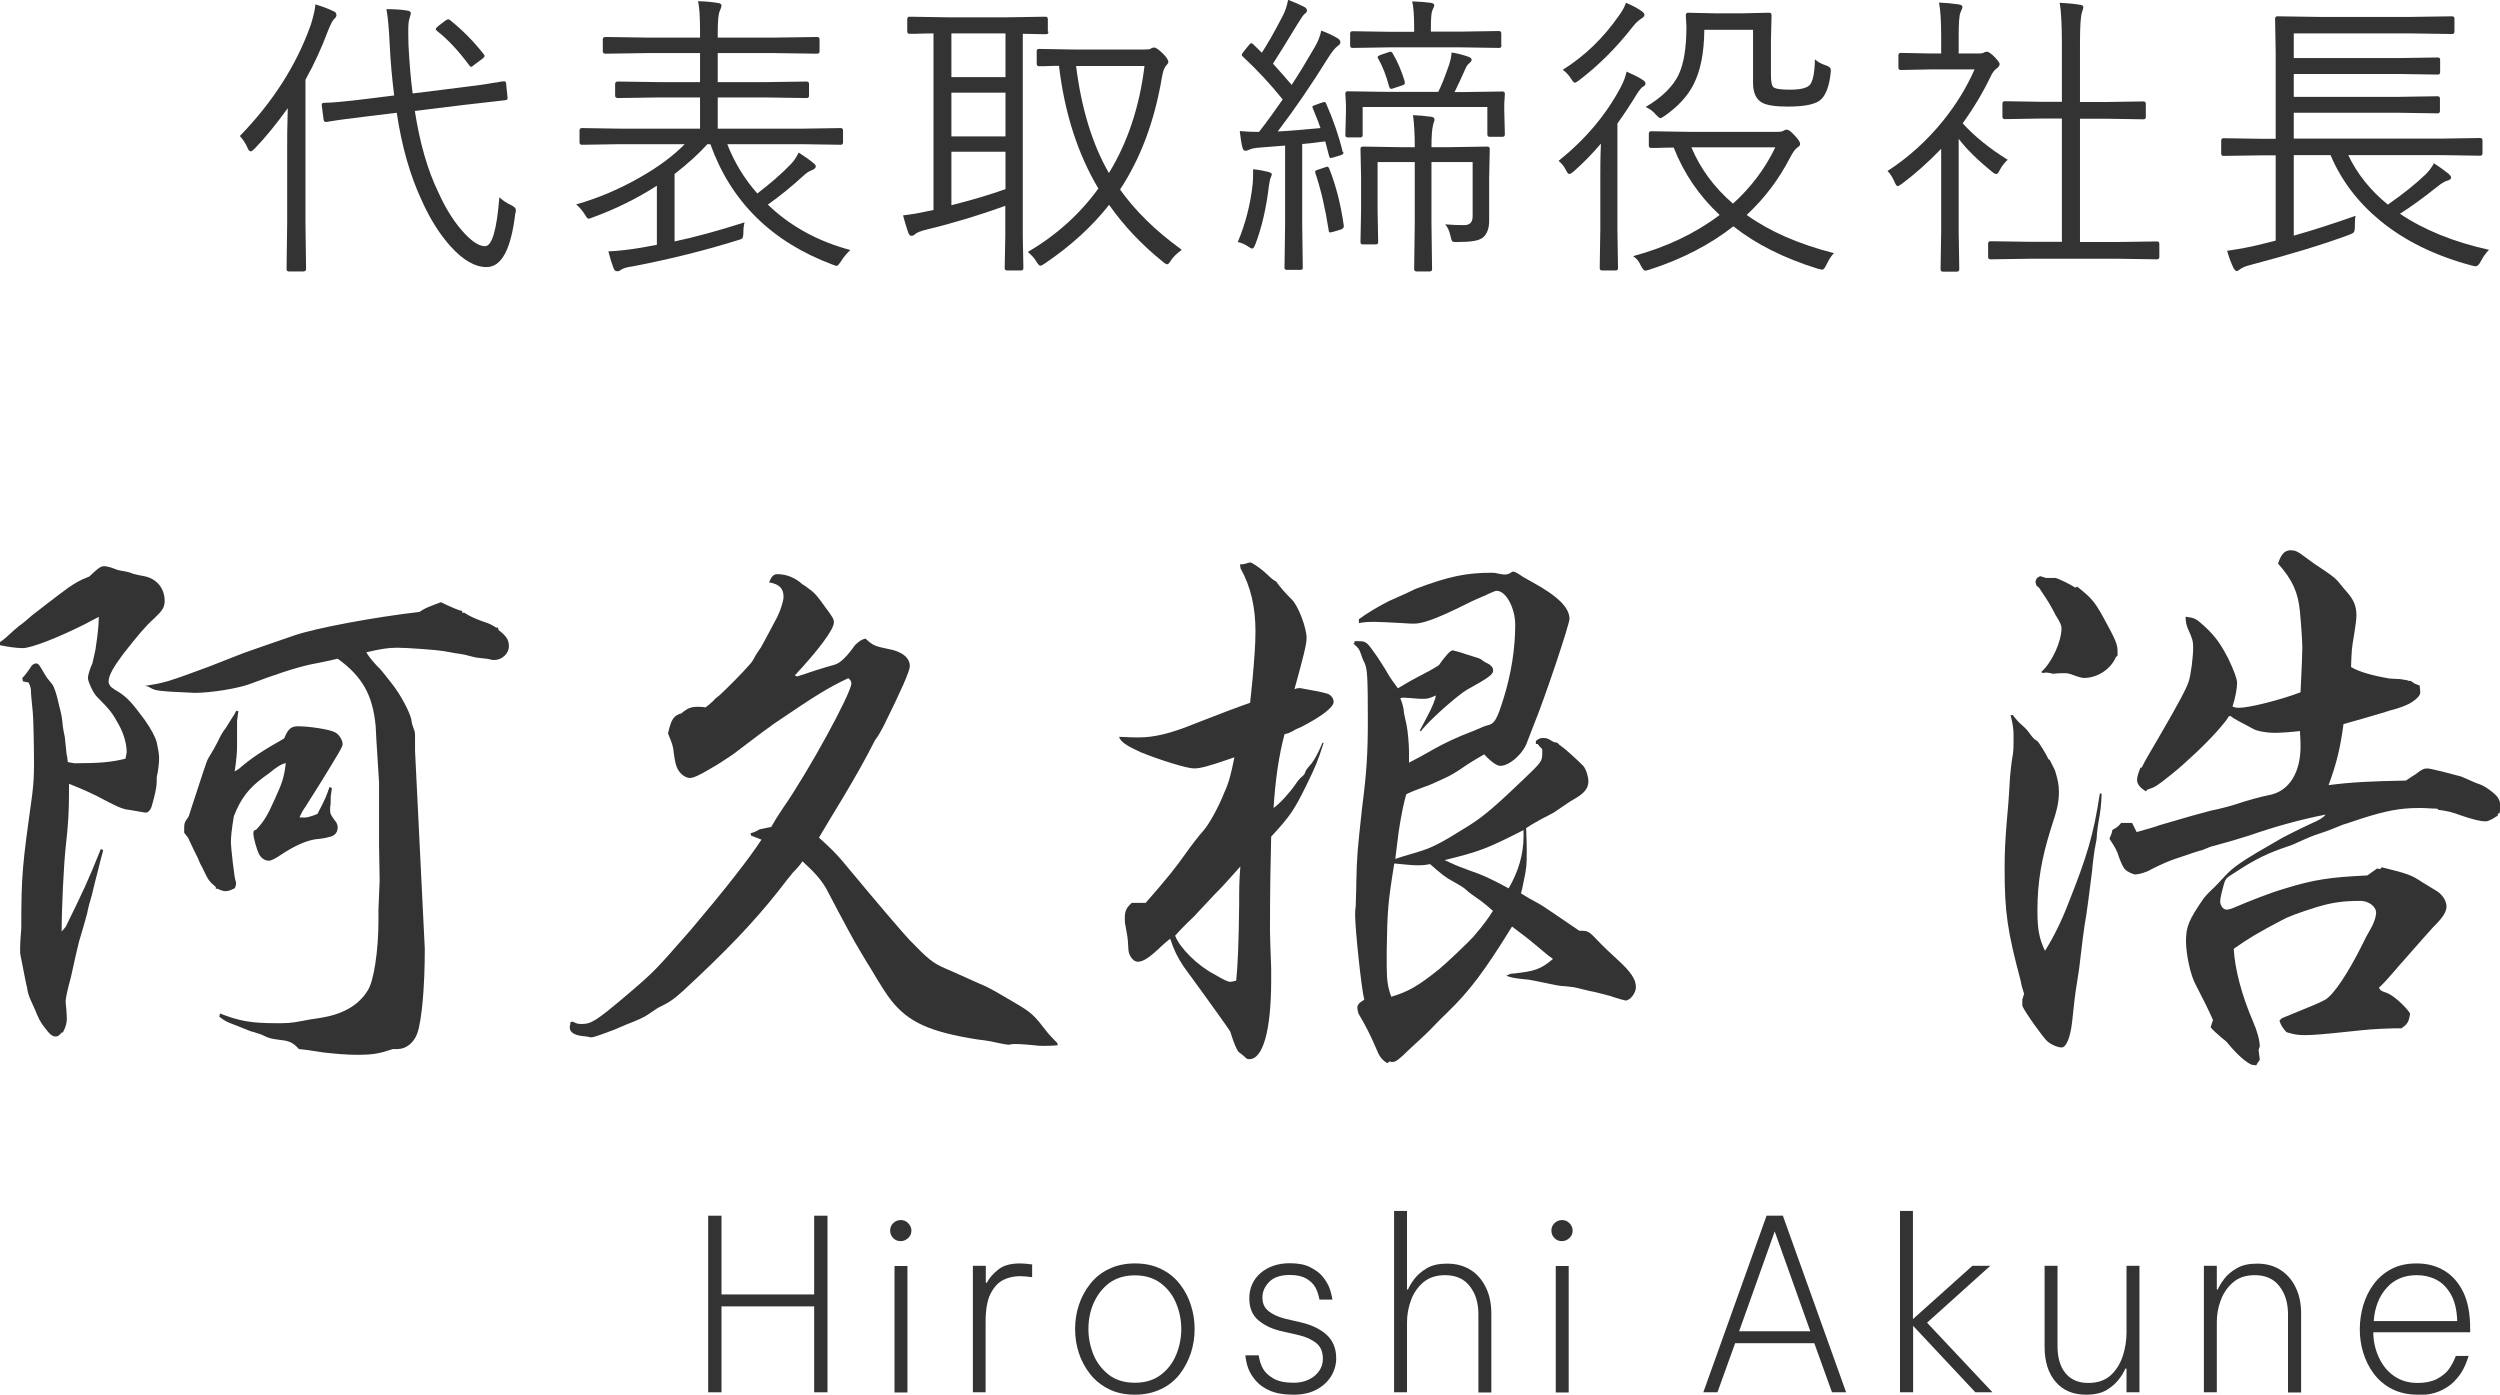<?xml version="1.0" encoding="UTF-8"?><svg id="b" xmlns="http://www.w3.org/2000/svg" viewBox="0 0 125.71 70.13"><defs><style>.d{fill:#333;}</style></defs><g id="c"><path class="d" d="m16.92.75c0,.07-.04.14-.12.21-.07.06-.17.25-.3.57-.32.86-.7,1.69-1.14,2.48v7.2l.03,2.32c0,.08-.05.12-.14.12h-.72c-.08,0-.12-.04-.12-.12l.03-2.32v-3.74c0-.43,0-1.11.03-2.03-.57.79-1.12,1.47-1.67,2.04-.09.09-.15.13-.19.13-.06,0-.11-.05-.15-.15-.11-.25-.25-.46-.4-.62,1.67-1.72,2.86-3.59,3.57-5.6.13-.42.21-.76.23-1.02.33.1.63.21.9.34.1.04.15.09.15.16Zm8.99,9.98c-.21,1.8-.69,2.7-1.44,2.7-.59,0-1.19-.35-1.82-1.05-.53-.59-1.01-1.34-1.43-2.27-.6-1.28-1.02-2.76-1.27-4.44l-1.47.18c-.84.1-1.53.19-2.05.28-.02,0-.04,0-.06,0-.05,0-.09-.04-.1-.12l-.09-.7v-.06c0-.05.04-.08.12-.08.33,0,1.02-.06,2.08-.19l1.44-.18c-.1-.81-.18-1.64-.22-2.49-.04-.89-.1-1.5-.17-1.85.4,0,.74.02,1.03.07.13.01.2.06.2.15,0,0-.03.1-.08.29-.03.09-.05.26-.05.51,0,.17,0,.43.01.79.05.95.12,1.76.21,2.43l2.48-.31c.64-.08,1.18-.15,1.62-.23.12-.01.23-.03.35-.06.07,0,.11-.01.12-.01.02,0,.04,0,.06,0,.04,0,.06.04.07.11l.07.7s0,.04,0,.06c0,.04-.04.07-.12.08l-2.11.24-2.43.3c.25,1.61.64,2.98,1.19,4.11.4.88.85,1.57,1.34,2.08.39.41.72.61,1,.61.35,0,.59-.82.72-2.46.16.15.36.29.6.4.16.08.23.16.23.23,0,.03,0,.1-.02.18Zm-1.59-8.01s.05.07.05.09c0,.03-.04.09-.12.15l-.38.28c-.09.08-.15.12-.18.12s-.06-.02-.09-.07c-.55-.74-1.09-1.32-1.62-1.73-.04-.04-.07-.07-.07-.1,0-.03.05-.08.14-.16l.34-.26c.07-.05.12-.07.15-.07.02,0,.05.01.09.04.62.5,1.18,1.06,1.68,1.7Z"/><path class="d" d="m42.78,12.55c-.21.2-.38.4-.49.59-.1.15-.17.23-.21.23-.03,0-.11-.02-.23-.07-3.04-1.14-5.09-3.15-6.13-6.05h-.15c-.42.47-.97.97-1.65,1.5v3.39c1.04-.22,2.21-.54,3.52-.96-.04.15-.06.32-.06.52,0,.16-.03.25-.06.29-.03.03-.11.06-.26.1-1.57.49-3.31.93-5.22,1.3-.31.04-.51.1-.62.18-.06.05-.12.07-.18.07-.08,0-.14-.04-.18-.13-.1-.26-.19-.55-.27-.87.52-.02,1.08-.09,1.68-.19l.76-.14v-2.97c-1,.64-2.07,1.17-3.22,1.59-.11.04-.18.07-.21.07-.05,0-.12-.08-.21-.24-.13-.2-.27-.36-.42-.48,1.09-.31,2.16-.76,3.19-1.35.94-.53,1.69-1.09,2.27-1.68h-3.22l-1.95.03c-.08,0-.12-.04-.12-.12v-.6c0-.08.04-.12.12-.12l1.95.03h3.99v-1.57h-2.04l-2.09.03c-.09,0-.14-.04-.14-.12v-.59c0-.08.05-.12.14-.12l2.09.03h2.04v-1.46h-2.67l-2.08.03c-.09,0-.14-.04-.14-.12v-.6c0-.08.05-.12.14-.12l2.08.03h2.67v-.3c0-.73-.03-1.24-.1-1.53.38.01.71.04,1,.09.12.01.18.06.18.14,0,.04-.03.13-.09.27-.06.12-.1.46-.1,1.03v.3h2.88l2.12-.03c.08,0,.12.04.12.12v.6c0,.08-.04.12-.12.12l-2.12-.03h-2.88v1.46h2.36l2.11-.03c.08,0,.12.04.12.12v.59c0,.08-.04.12-.12.12l-2.11-.03h-2.36v1.57h4.23l1.95-.03c.08,0,.12.04.12.12v.6c0,.08-.04.12-.12.12l-1.95-.03h-3.75c.35.9.85,1.73,1.51,2.48.64-.49,1.21-.98,1.68-1.47.15-.15.28-.34.4-.59.34.22.59.4.74.53.08.06.12.11.12.17,0,.07-.06.13-.18.18-.15.05-.31.16-.49.33-.5.46-1.08.94-1.74,1.41,1.12,1.08,2.5,1.84,4.14,2.28Z"/><path class="d" d="m52.72,1.6c0,.08-.04.12-.12.12-.01,0-.07,0-.15,0-.31,0-.65-.02-1.02-.02v10.18l.03,1.6c0,.08-.04.12-.12.12h-.7c-.08,0-.12-.04-.12-.12l.03-1.6v-1.53c-1.27.46-2.58.86-3.94,1.19-.33.08-.52.16-.59.23-.06.06-.12.09-.2.09-.05,0-.1-.05-.15-.16-.1-.28-.18-.57-.26-.87.43-.05.84-.12,1.23-.21l.3-.06V1.68c-.35,0-.65.01-.92.02-.18,0-.27,0-.28,0-.08,0-.12-.04-.12-.12v-.61c0-.09.04-.13.12-.13l1.9.03h3.02l1.91-.03c.08,0,.12.04.12.13v.61Zm-2.16,2.29V1.68h-2.72v2.2h2.72Zm0,2.97v-2.2h-2.72v2.2h2.72Zm0,2.65v-1.88h-2.72v2.69c1.03-.26,1.93-.53,2.72-.81Zm8.84,3.07c-.24.18-.42.35-.53.53-.07.12-.13.18-.18.18-.04,0-.12-.04-.22-.13-1.08-.87-1.98-1.83-2.7-2.86-.84,1.07-1.92,2.06-3.22,2.94-.11.08-.19.12-.24.12s-.11-.07-.2-.21c-.1-.17-.24-.33-.43-.48,1.44-.84,2.62-1.91,3.55-3.19-1.04-1.75-1.7-3.8-1.98-6.17-.29,0-.54.01-.77.02-.15,0-.23,0-.23,0-.08,0-.12-.04-.12-.12v-.65c0-.07.04-.1.12-.1l1.79.03h3.49c.18,0,.29-.01.33-.04.05-.04.11-.06.18-.06.08,0,.23.1.44.31.18.18.27.32.27.42,0,.04-.05.12-.15.23-.07.09-.13.28-.18.57-.37,2.18-1.07,4.05-2.1,5.61.77,1.08,1.8,2.09,3.09,3.02Zm-1.85-9.26h-3.44c.27,2.15.82,3.94,1.65,5.38.94-1.53,1.54-3.33,1.79-5.38Z"/><path class="d" d="m63.95,8.77s-.02.1-.06.18c-.03.06-.06.21-.09.44-.13,1.08-.35,2.04-.67,2.88-.06.15-.11.23-.17.23-.03,0-.09-.03-.18-.09-.17-.12-.35-.2-.54-.24.4-.95.64-1.92.75-2.92.01-.15.02-.29.02-.42,0-.1,0-.21,0-.32.3.03.55.08.75.13.13.03.2.08.2.14Zm3.6-1.14s0,.06,0,.07c0,.04-.05.08-.15.11l-.33.1c-.08.02-.14.04-.16.04-.03,0-.06-.04-.08-.11l-.19-.73c-.43.06-.82.1-1.16.13v4.04l.03,2.19c0,.07-.04.1-.12.1h-.68c-.08,0-.12-.03-.12-.1l.03-2.19v-3.96l-1.27.1c-.28.02-.46.06-.56.12-.06.03-.12.04-.18.04-.06,0-.11-.06-.14-.18-.05-.19-.09-.46-.13-.81.33.03.61.04.85.04h.12c.41-.52.8-1.07,1.19-1.63-.62-.77-1.28-1.48-2-2.15-.04-.03-.06-.06-.06-.09,0-.03.03-.09.1-.17l.24-.3c.06-.08.11-.12.14-.12.02,0,.06.02.1.06l.43.42c.27-.41.62-1.02,1.05-1.85.13-.25.22-.52.27-.81.33.13.59.24.78.34.11.05.17.12.17.2,0,.06-.04.12-.13.18-.04.03-.15.18-.31.44-.63,1.04-1.06,1.73-1.27,2.05.42.46.73.82.94,1.07.38-.58.76-1.21,1.16-1.9.16-.27.27-.55.33-.83.33.12.6.25.83.39.09.06.13.12.13.2,0,.06-.04.12-.13.18-.14.1-.3.3-.5.62-.82,1.32-1.66,2.55-2.52,3.68.49-.02,1.2-.08,2.15-.17-.06-.19-.19-.52-.39-1-.01-.03-.02-.06-.02-.07,0-.03.05-.06.14-.09l.34-.12c.06-.02.11-.03.13-.03.03,0,.06.02.08.07.37.84.65,1.66.84,2.45Zm.02,3.72s0,.04,0,.05c0,.06-.06.11-.17.15l-.34.1c-.09.02-.15.04-.18.04-.04,0-.07-.04-.07-.12-.17-1.09-.39-2.05-.67-2.87,0-.03-.01-.06-.01-.07,0-.04.05-.07.15-.1l.36-.12s.08-.03.1-.03c.03,0,.07.03.1.1.33.83.58,1.79.73,2.86Zm8.1-4.59c0,.08-.04.12-.12.12h-.64c-.08,0-.12-.04-.12-.12v-1.38h-6.27v1.41c0,.08-.04.12-.12.12h-.63c-.08,0-.12-.04-.12-.12l.03-1.2v-.29l-.03-.59c0-.08.04-.12.12-.12l2.03.03h2.52c.15-.29.33-.74.54-1.35.08-.23.12-.44.13-.63.27.04.55.11.84.21.11.04.17.09.17.15,0,.06-.04.12-.12.18-.09.07-.15.17-.2.29-.18.41-.36.8-.54,1.16h.37l2.04-.03c.08,0,.12.04.12.12l-.03.5v.36l.03,1.18Zm-.17-4.47c0,.08-.04.12-.12.12l-1.95-.03h-3.48l-1.94.03c-.08,0-.12-.04-.12-.12v-.6c0-.08.04-.12.12-.12l1.94.03h1.16v-.13c0-.66-.03-1.13-.1-1.4.37.01.68.04.93.07.12.02.18.06.18.12,0,.04-.03.13-.1.27-.05.12-.07.43-.07.93v.13h1.47l1.95-.03c.08,0,.12.04.12.12v.6Zm-.59,5.22l-.03,1.49v2.05c.01.42-.1.71-.31.89-.18.16-.6.23-1.26.23-.06,0-.11,0-.14,0-.08,0-.14-.02-.16-.06-.02-.03-.04-.1-.07-.23-.06-.27-.15-.47-.27-.6.34.03.65.04.95.04s.43-.15.43-.45v-2.72h-2.07v3.08l.03,2.31c0,.07-.04.11-.12.11h-.65c-.09,0-.13-.04-.13-.11l.03-2.31v-3.08h-1.87v2.43l.03,1.59c0,.08-.04.12-.12.12h-.65c-.08,0-.12-.04-.12-.12l.03-1.6v-1.67l-.03-1.41c0-.08.04-.12.12-.12l1.85.03h.76c0-.65-.03-1.19-.09-1.61.3.01.6.04.9.08.12.01.18.06.18.13,0,.04,0,.09-.03.14-.02.07-.04.12-.04.15-.05.17-.08.54-.08,1.11h.94l1.87-.03c.08,0,.12.04.12.12Zm-4.28-3.39s.01.07.01.08c0,.03-.05.07-.15.1l-.39.13c-.08.03-.13.04-.15.04-.04,0-.07-.04-.1-.12-.14-.53-.32-1-.55-1.41-.02-.03-.03-.05-.03-.07,0-.03.05-.07.15-.11l.39-.13c.05-.02.09-.03.11-.03.03,0,.07.02.1.07.26.43.46.91.62,1.44Z"/><path class="d" d="m82.74,4.2c0,.07-.04.12-.11.15-.08.04-.19.17-.33.39-.29.48-.61.97-.97,1.47v5.34l.03,1.93c0,.08-.04.12-.11.12h-.69c-.08,0-.12-.04-.12-.12l.03-1.93v-2.7c0-.37,0-.92.03-1.63-.44.52-.9.99-1.37,1.4-.1.09-.18.13-.22.13-.05,0-.11-.07-.17-.2-.1-.2-.23-.35-.37-.46,1.36-1.09,2.41-2.34,3.15-3.75.13-.25.22-.5.27-.74.34.15.61.28.8.41.1.05.15.12.15.19Zm-.05-3.45c0,.06-.06.13-.18.2-.14.09-.27.22-.39.37-.84,1.08-1.75,1.98-2.72,2.72-.11.08-.18.12-.21.12-.04,0-.11-.07-.19-.2-.12-.19-.26-.34-.42-.45,1.09-.68,2.04-1.59,2.83-2.73.16-.22.28-.43.35-.64.31.13.58.27.79.42.09.06.14.13.14.19Zm9.54,11.97c-.13.12-.26.32-.39.59-.08.17-.15.25-.21.25-.03,0-.11-.02-.23-.05-1.68-.52-3.1-1.23-4.24-2.13-1.17.92-2.58,1.65-4.22,2.18-.11.03-.18.05-.21.05-.06,0-.13-.08-.22-.25-.09-.21-.22-.37-.39-.48,1.67-.45,3.12-1.14,4.35-2.07-1.03-.96-1.8-2.09-2.31-3.39-.32,0-.61.01-.87.02-.17,0-.26,0-.26,0-.08,0-.12-.04-.12-.12v-.6c0-.08.04-.12.12-.12l1.96.03h4.38c.16,0,.27-.02.34-.07.04-.03.09-.04.13-.04.1,0,.23.1.41.3.18.19.27.33.27.42,0,.06-.05.12-.14.18-.11.07-.23.24-.37.51-.56,1.09-1.29,2.05-2.18,2.88,1.16.83,2.62,1.47,4.39,1.92Zm-.18-9.02c-.07.62-.23,1.06-.48,1.3s-.8.36-1.68.36c-.63,0-1.06-.07-1.29-.2-.3-.17-.45-.5-.45-1V1.5h-2.45c-.01,1.18-.2,2.1-.56,2.78-.29.56-.76,1.07-1.41,1.53-.12.09-.2.13-.24.13-.04,0-.12-.06-.23-.18-.12-.15-.29-.28-.51-.38.83-.49,1.38-1.04,1.66-1.63.26-.55.39-1.35.39-2.39l-.03-.6c0-.08.04-.12.12-.12l1.35.03h1.36l1.36-.03c.08,0,.12.04.12.12l-.03,1.28v1.71c0,.35.04.56.12.63.11.09.38.13.83.13.55,0,.89-.09,1.02-.26.15-.2.23-.62.24-1.27.12.12.31.23.56.31.16.05.24.13.24.22,0,.03,0,.09-.01.17Zm-2.78,3.71h-4.22c.46,1.09,1.16,2.03,2.09,2.83.91-.82,1.62-1.77,2.13-2.83Z"/><path class="d" d="m100.96,8.03c-.16.14-.3.32-.42.55-.05.11-.11.17-.16.17-.05,0-.11-.03-.2-.1-.72-.59-1.29-1.14-1.69-1.67v4.68l.03,1.88c0,.08-.04.12-.12.12h-.7c-.08,0-.12-.04-.12-.12l.03-1.88v-4.18c-.62.65-1.28,1.24-1.97,1.76-.11.08-.19.12-.22.12-.04,0-.1-.07-.15-.2-.11-.25-.23-.44-.36-.56,1.05-.68,1.98-1.52,2.79-2.52.66-.82,1.19-1.68,1.59-2.59h-2.18l-1.53.03c-.08,0-.12-.04-.12-.12v-.62c0-.08.04-.12.12-.12l1.53.03h.5v-.86c0-.8-.04-1.36-.11-1.7.32.01.65.04.98.09.13.02.2.06.2.12,0,.05-.03.14-.1.29-.06.13-.09.52-.09,1.17v.89h1.02c.13,0,.22-.02.27-.06.06-.02.1-.03.13-.03.08,0,.21.09.38.26.17.18.26.3.26.36,0,.06-.04.13-.12.2-.12.08-.22.2-.3.36-.42.88-.91,1.69-1.44,2.42.59.65,1.35,1.27,2.29,1.85Zm7.62,4.89c0,.08-.04.12-.12.12l-2.06-.03h-4.24l-2.06.03c-.09,0-.13-.04-.13-.12v-.67c0-.08.04-.12.13-.12l2.06.03h1.52v-6.2h-.94l-1.93.03c-.08,0-.12-.04-.12-.12v-.66c0-.08.04-.12.12-.12l1.93.03h.94v-2.92c0-.98-.04-1.67-.11-2.06.39.02.72.05,1.01.1.12.01.18.05.18.12,0,.03-.02.12-.07.26-.07.21-.1.73-.1,1.56v2.95h1.27l1.92-.03c.08,0,.12.04.12.12v.66c0,.08-.04.12-.12.12l-1.92-.03h-1.27v6.2h1.81l2.06-.03c.08,0,.12.04.12.12v.67Z"/><path class="d" d="m125.15,12.57c-.16.16-.29.35-.4.56-.09.18-.18.26-.26.26-.03,0-.1-.01-.21-.04-1.83-.49-3.36-1.24-4.59-2.25-1.12-.92-1.96-2.02-2.5-3.3h-1.85v4.05c1.09-.31,2.12-.65,3.11-1-.03.13-.04.31-.04.56,0,.15-.02.25-.07.29-.03.03-.11.07-.25.12-1.24.46-2.87.96-4.88,1.49-.29.07-.48.15-.57.23-.08.06-.13.09-.17.09-.04,0-.09-.04-.15-.13-.14-.29-.25-.59-.33-.89.62-.09,1.15-.19,1.6-.3l.84-.21v-4.29h-.66l-1.96.03c-.08,0-.12-.04-.12-.12v-.65c0-.08.04-.12.12-.12l1.96.03h.66V2.62l-.03-1.68c0-.08.04-.12.12-.12l2.09.03h4.61l2.08-.03c.08,0,.12.04.12.12v.65c0,.08-.04.12-.12.12l-2.08-.03h-5.88v1.24h5.25l1.99-.03c.08,0,.12.04.12.12v.62c0,.08-.04.12-.12.12l-1.99-.03h-5.25v1.15h5.25l1.98-.03c.08,0,.12.04.12.12v.62c0,.08-.04.12-.12.12l-1.98-.03h-5.25v1.3h7.4l1.97-.03c.08,0,.12.04.12.12v.65c0,.08-.04.12-.12.12l-1.97-.03h-4.66c.45.95,1.12,1.78,1.99,2.49.76-.53,1.4-1.04,1.9-1.52.18-.18.31-.36.42-.56.26.17.51.35.75.54.07.07.11.13.11.18,0,.07-.06.12-.18.15-.15.05-.31.14-.49.29-.74.59-1.38,1.05-1.9,1.38,1.22.82,2.71,1.42,4.47,1.81Z"/><path class="d" d="m35.61,70.01v-8.88h.67v3.96h4.66v-3.96h.67v8.88h-.67v-4.32h-4.66v4.32h-.67Z"/><path class="d" d="m45.29,62.41c-.15,0-.28-.05-.38-.16-.1-.1-.15-.23-.15-.37s.05-.27.15-.37.23-.16.38-.16.28.05.38.16c.1.1.16.23.16.37s-.05.27-.16.37-.23.16-.38.16Zm-.31,7.61v-6.36h.65v6.36h-.65Z"/><path class="d" d="m48.92,70.01v-6.36h.65v.85h.05c.14-.26.34-.48.6-.68.26-.2.62-.29,1.08-.29.16,0,.36.02.6.05v.64c-.26-.03-.46-.05-.6-.05-.3,0-.59.06-.85.19-.26.13-.47.36-.64.69s-.25.81-.25,1.42v3.54h-.65Z"/><path class="d" d="m57.07,70.13c-.5,0-.94-.09-1.31-.28-.37-.18-.68-.43-.94-.75-.25-.32-.44-.67-.57-1.06-.13-.39-.19-.8-.19-1.21s.06-.82.19-1.21c.13-.39.32-.75.57-1.06.25-.32.56-.57.94-.75.37-.18.81-.28,1.31-.28s.93.09,1.31.28c.38.18.69.43.94.75.25.32.44.67.56,1.06.13.39.19.8.19,1.21s-.06.82-.19,1.21c-.13.39-.32.75-.56,1.06-.25.32-.56.57-.94.75-.38.18-.81.28-1.31.28Zm0-.6c.51,0,.94-.13,1.29-.39.35-.26.61-.6.78-1.01s.26-.85.26-1.3-.09-.89-.26-1.3-.43-.75-.78-1.01c-.35-.26-.78-.39-1.29-.39s-.95.13-1.3.39c-.34.26-.6.6-.78,1.01s-.26.85-.26,1.3.09.89.26,1.3.44.75.78,1.01c.34.26.78.39,1.3.39Z"/><path class="d" d="m65.02,70.13c-.47,0-.86-.07-1.16-.2-.3-.13-.54-.3-.71-.5-.17-.2-.3-.4-.37-.59-.08-.2-.13-.43-.16-.69h.67c.05.28.12.51.23.69.1.18.28.34.52.48.24.14.58.21,1.01.21s.78-.12,1.06-.35c.27-.23.41-.52.41-.86s-.11-.61-.34-.79-.51-.31-.86-.39l-.82-.19c-.48-.1-.88-.28-1.2-.54-.32-.26-.48-.63-.48-1.13s.19-.94.57-1.27c.38-.32.87-.49,1.46-.49.41,0,.75.06,1.01.19s.48.28.63.46c.15.18.26.36.34.54.07.18.13.39.17.64h-.65c-.05-.25-.12-.45-.21-.62-.09-.16-.24-.31-.44-.43s-.48-.19-.83-.19c-.46,0-.81.11-1.04.34s-.35.49-.35.8c0,.29.1.51.31.68.2.16.48.29.83.38l.82.19c.54.13.97.34,1.28.63s.47.68.47,1.17c0,.33-.09.63-.26.91-.18.28-.42.5-.74.67s-.7.25-1.13.25Z"/><path class="d" d="m70.1,70.01v-9.12h.65v3.95h.05c.06-.15.17-.33.32-.53s.36-.38.63-.54c.27-.16.61-.23,1.01-.23.47,0,.87.11,1.21.33s.58.52.76.9.26.81.26,1.29v3.96h-.65v-3.94c0-.56-.14-1.03-.43-1.4-.28-.37-.7-.56-1.25-.56-.44,0-.8.12-1.09.36-.28.24-.49.54-.62.9-.13.36-.2.73-.2,1.1v3.53h-.65Z"/><path class="d" d="m78.54,62.41c-.15,0-.28-.05-.38-.16-.1-.1-.15-.23-.15-.37s.05-.27.15-.37.23-.16.38-.16.28.05.38.16c.1.1.16.23.16.37s-.05.27-.16.37-.23.16-.38.16Zm-.31,7.61v-6.36h.65v6.36h-.65Z"/><path class="d" d="m85.65,70.01l3.18-8.88h.82l3.18,8.88h-.71l-.89-2.47h-3.98l-.89,2.47h-.71Zm1.8-3.07h3.58l-1.79-5.02-1.79,5.02Z"/><path class="d" d="m95.54,70.01v-9.12h.65v5.44l2.99-2.68h.9l-3.18,2.86,3.29,3.5h-.86l-3.13-3.34v3.34h-.65Z"/><path class="d" d="m104.9,70.13c-.65,0-1.16-.21-1.53-.64-.37-.43-.56-1.02-.56-1.77v-4.07h.65v4.04c0,.59.14,1.05.41,1.37.27.32.65.48,1.13.48s.85-.13,1.13-.38c.28-.26.48-.58.61-.97.13-.39.19-.79.19-1.2v-3.34h.65v6.36h-.65v-1.19h-.06c-.06.14-.16.32-.31.52s-.36.39-.62.55c-.27.16-.61.24-1.04.24Z"/><path class="d" d="m110.82,70.01v-6.36h.65v1.19h.05c.06-.15.17-.33.32-.53s.36-.38.64-.54c.27-.16.61-.23,1.02-.23.46,0,.86.11,1.19.33s.59.52.76.9c.18.38.26.81.26,1.29v3.96h-.66v-3.94c0-.56-.14-1.03-.43-1.4-.28-.37-.7-.56-1.24-.56-.45,0-.81.12-1.09.36-.28.24-.49.54-.62.9-.14.36-.2.73-.2,1.1v3.53h-.65Z"/><path class="d" d="m121.58,70.13c-.5,0-.94-.1-1.31-.29-.37-.19-.67-.45-.91-.77-.24-.32-.41-.67-.53-1.06-.12-.39-.17-.78-.17-1.18s.06-.8.17-1.19c.12-.39.29-.75.53-1.07.24-.32.53-.57.89-.76.36-.19.78-.28,1.27-.28.53,0,.99.12,1.4.37.4.24.72.61.95,1.09s.34,1.09.34,1.81v.19h-4.87c0,.46.1.88.28,1.27.18.39.43.7.76.93.33.23.72.35,1.19.35.39,0,.71-.07.97-.2.25-.14.45-.29.58-.47.14-.18.26-.41.37-.69h.64c-.08.26-.17.49-.28.69-.1.2-.25.39-.44.59-.19.2-.44.36-.73.49-.3.13-.66.2-1.1.2Zm-2.22-3.7h4.2c-.02-.57-.13-1.02-.33-1.36-.2-.34-.44-.58-.74-.73-.3-.15-.62-.22-.96-.22-.63,0-1.14.21-1.52.64-.38.42-.6.98-.65,1.67Z"/><path class="d" d="m0,32.29q.23-.15.75-.64s.12-.09.2-.17q.23-.15.64-.52c.29-.23,1.31-1.02,1.86-1.42.35-.23.52-.35,1.04-.55.46-.44.58-.52.75-.52.09,0,.2.03.32.06q.38.15.55.17c.17.03.38.06.58.15.15.03.2.06.55.12.64.12,1.04.61,1.04,1.25,0,.32-.12.49-.52.87-.46.41-.81.84-1.57,1.8-.49.67-.73,1.07-.73,1.39,0,.06.03.15.12.26q.15.12.44.29c.38.26.61.49,1.25,1.36q.49.7.61,1.13c.06.26.12.61.12.78,0,.26-.03.58-.12.99v.2c0,.29-.09.7-.26,1.28-.06.17-.17.29-.29.29h-.03c-.67-.12-1.02-.17-1.02-.17-.29-.09-.41-.15-.81-.35q-.06-.03-.61-.32c-.35-.17-.67-.32-1.39-.61v.32c0,1.07-.03,1.65-.17,2.9-.09.81-.2,3.02-.2,4.21l.2-.23c.9-1.83,1.13-2.32,1.77-3.92l.12.06q-.15.55-.29,1.13c-.03.12-.15.55-.29,1.16-.09.29-.17.58-.23.9q-.2.73-.41,1.42c-.06.23-.2.84-.41,1.8-.17.61-.26,1.04-.26,1.19v.03c.03.23.06.67.06.81,0,.23-.03.41-.2.73h-.06c-.12.15-.2.2-.29.2-.2,0-.32-.12-.64-.55q-.2-.26-.38-.73-.12-.26-.26-.58t-.17-.61q-.03-.06-.32-1.57c-.03-.12-.03-.23-.03-.41,0-.23.03-.61.06-.99,0-2.76.06-3.19.55-6.73.06-.49.09-.9.09-1.51,0-.87-.03-2.32-.06-2.61-.06-.58-.09-.93-.09-.96,0-.2,0-.29-.12-.55l-.29-.06-.03-.17q.17-.15.49-.64s.12-.09.17-.09c.17,0,.17.03.49.58.03.06.15.23.35.46q.17.23.35,1.07.15.55.17.87c0,.06.03.32.12.73,0,.03.03.32.09.87.03.06.03.2.06.38.17.03.29.06.35.06,1.28,0,1.86-.06,2.55-.23.03-.15.06-.29.06-.32,0-.44-.15-.93-.38-1.36-.35-.64-.44-.75-1.13-1.45-.17-.17-.44-.75-.44-.93,0-.12.09-.44.23-.75l.15-.67c.12-.84.15-1.04.17-1.65-.29.15-.52.26-.67.35-1.39.7-2.73,1.22-3.16,1.22-.29,0-.73-.06-1.16-.15v-.15Zm23.23-1.48h.12c.23.15.49.29.99.46.29.09.38.15.61.29h.09l.03.12c.38.29.52.49.52.81,0,.38-.35.7-.75.7q-.09,0-.32-.06c-.06,0-.23-.03-.52-.06-.06,0-.29-.06-.64-.15q-.15-.03-.35-.06c-.09,0-.32-.06-.7-.12-.35-.06-1.83-.17-2.32-.17s-.84.06-1.57.23q.12.23.55.7c.12.09.35.38.73.87.44.55.9,1.42.99,1.83q0,.15.12.46c.06.15.06.2.06.46v.64l.49,9.95c0,1.94-.15,3.6-.38,4.26-.17.46-.55.78-.99.78h-.23c-.7.23-.99.29-1.83.29-.52,0-1.16-.06-1.68-.12q-.93-.15-1.22-.17c-.29-.32-.46-.41-.96-.46-.46-.06-.55-.09-.78-.2q-.17-.09-.55-.2c-.06,0-.29-.09-.7-.26-.06-.03-.15-.06-.23-.09-.38-.15-.46-.17-.78-.41l.03-.17c.96.38,1.57.49,2.81.49.61,0,.73,0,1.36-.12.15-.03.46-.09.9-.15,1.07-.17,1.89-.61,2.35-1.36.32-.46.55-2.03.55-3.54v-.55l.06-1.45-.03-1.77v-3.16c0-.15-.15-2.23-.17-2.84-.15-1.57-.67-2.49-1.91-3.39-.61.15-1.07.23-1.36.29-.78.17-1.83.52-3.07.99-.64.23-1.97.44-2.76.44q-.06,0-1.22-.06c-.75-.06-.78-.06-1.13-.26l-.15-.03c.93-.15,1.07-.17,3.19-.96q1.19-.46,1.48-.58c.2-.09,1.13-.41,2.81-.99,1.1-.38,4.06-.93,6.32-1.19q.29-.2.64-.32c.12-.06.26-.09.44-.17q.84.41,1.07.44v.09Zm-11.25,4.99c-.03.26-.06.41-.06.46v1.28c0,.26-.03.67-.12,1.25l.2-.12c.67-.58,1.22-.93,2.29-1.54.2-.49.35-.61.7-.61.55,0,1.54.15,1.83.29.2.09.41.38.41.61,0,.12-.17.41-1.13,1.97-.2.32-.46.73-.75,1.19q-.15.2-.29.52c.35.03.46,0,.9-.17.41-.78.44-.87.61-1.36l.12.06-.06.41c0,.26,0,.44-.03.55v.17c0,.15.03.23.32.61.03.06.06.15.06.23,0,.26-.15.44-.44.49-.12.03-.17.06-.73.12-.49.09-1.04.35-1.65.75-.29.2-.52.32-.64.32-.2,0-.38-.12-.49-.32-.12-.23-.29-.84-.29-1.04,0-.06,0-.09.03-.15l.12-.06c.38-.41.55-.67.96-1.6.32-.7.44-1.02.52-1.74-.23.06-.32.12-.64.35-.09.09-.26.2-.46.35-.75.55-1.16,1.07-1.51,1.97-.12.7-.15,1.07-.15,1.33,0,.23.17,1.74.23,1.91.03.06.03.12.03.15,0,.06-.03.15-.06.23-.23.12-.35.15-.46.15s-.23-.03-.41-.12h-.09v-.09c-.35-.29-.38-.35-.67-.96-.09-.15-.17-.32-.23-.49-.12-.23-.29-.58-.49-1.02l-.2-.26v-.12c0-.35,0-.38.23-.7,0,0,.23-.73.7-2.15.15-.44.23-.7.29-.78q.32-.52.46-.81.2-.44.41-.7c.15-.23.23-.38.44-.7l.09-.17.12.03Z"/><path class="d" d="m40.04,34.03c.67-.23,1.39-.46,1.94-.61q.41-.12,1.02-.99c.23-.2.29-.26.52-.32.38.35.46.38,1.13.52.7.12,1.1.44,1.1.87q0,.35-1.31,2.99c-.2.38-.26.49-.44.73l-.09.17q-.52,1.04-1.51,2.7-.81,1.33-1.22,2.03c.55.49.87.81,1.19,1.19,2,2.41,3.13,3.71,3.36,3.95.93.96,1.16,1.16,1.83,1.45.75.32,1.42.64,2.03.9q.41.2,1.33.75c.99.58,1.04.64,1.8,1.62.15.15.23.26.44.46l.03.12c-.29.03-.58.03-.73.03s-.26,0-.46-.03c-.35-.03-.64-.06-.87-.06h-.2c-.12.03-.2.03-.23.03-.09,0-.2-.03-.38-.06-.26-.06-.67-.15-1.16-.2-2.41-.38-3.48-.87-4.35-1.97q-.29-.35-1.04-1.62-.15-.23-.58-.96c-.2-.32-.75-1.33-1.65-3.05-.26-.44-.58-.81-1.19-1.36q-.12.2-.52.61c-.03.06-.12.15-.23.29-1.25,1.65-2.55,3.07-4.52,4.93-1.16,1.1-1.28,1.19-1.94,1.51-.03,0-.23.15-.58.38-.17.12-.55.29-1.07.49-.2.09-.41.17-.61.26-.44.17-1.02.38-1.13.38-.06,0-.12,0-.17-.03-.09,0-.17-.03-.29-.03-.44-.06-.64-.2-.64-.44,0-.03,0-.09.03-.17v-.09l.12-.03c.15.09.26.12.44.12.49,0,.73-.15,2.2-1.39,1.51-1.28,1.51-1.31,3.31-3.36q2.58-3.05,3.54-4.52l-.52-.2-.03-.12c.23-.06.32-.12.46-.2l.58-.12q.26-.46.58-.93c1.28-1.83,3.45-5.8,3.45-6.29,0-.09-.03-.15-.15-.26-1.04.49-1.6.84-3.74,2.29q-.38.26-2.06,1.54c-.26.17-.64.44-1.1.7-.58.35-.9.49-1.07.49-.2,0-.46-.17-.61-.44-.09-.2-.12-.26-.2-.81-.03-.38-.09-.49-.29-.99.17-.75.29-.9.7-1.02,0-.03.09-.09.26-.2.09-.06.29-.12.49-.12.12,0,.29,0,.44.03q.2-.15.41-.35c.03-.06.15-.15.29-.26.32-.29,1.22-1.19,1.51-1.54q.15-.15.29-.44.03-.06.29-.44s.29-.52.81-1.51c.17-.35.32-.81.32-1.02,0-.44-.23-.64-.73-.73.12-.29.23-.41.41-.41.46,0,.9.17,1.28.52.03,0,.2.12.49.35q.2.15.64.78c.41.55.44.61.44.78,0,.35-.75,1.36-1.97,2.67l.12.03Z"/><path class="d" d="m62.95,28.31q.41.23.84.64.2.2.38.29.26.38.78.9c.32.29.75,1.42.75,1.94,0,.32-.15.9-.61,2.58.12-.06.2-.06.29-.06t.32.06c.67.12,1.04.2,1.13.26.15.09.23.23.23.38,0,.26-.61.73-1.62,1.25-.23.09-.38.17-.41.2-.17.09-.23.12-.44.17-.29,1.1-.46,2.29-.55,3.71.32-.23.78-.73,1.1-1.19q.17-.26.32-.38t.17-.23.32-.44c.15-.2.35-.55.55-1.04h.06c-.32.99-.38,1.13-.9,2.2-.58,1.16-.75,1.45-1.74,2.52-.03,1.25-.06,2.61-.06,4.73q0,.29.06,1.91v.58c0,2.52-.41,3.97-1.1,3.97-.06,0-.17-.03-.2-.09-.06-.06-.17-.15-.32-.26q-.15-.12-.44-1.04c-.03-.06-.61-.9-2.35-3.28-.32-.49-.46-.78-.67-1.39-.2.17-.35.29-.44.38-.64.61-.93.78-1.19.78-.17,0-.35-.17-.44-.44q-.03-.06-.06-.64c0-.06-.03-.29-.12-.75-.03-.12-.03-.23-.03-.35,0-.35.06-.52.35-.78h.7c1.04-1.19,1.51-1.77,2-2.47q.52-.73.9-1.16c.29-.32.78-1.22,1.04-1.89.23-.49.35-.93.52-1.8-.15.06-.29.09-.35.12-.93.32-1.36.44-1.68.44-.35,0-1.68-.41-2.67-.81-.7-.32-1.02-.52-1.1-.78.58.03.81.03.99.03.78,0,1.62-.2,2.84-.7q1.86-.73,2.76-1.04c.06-.52.09-.9.12-1.16.09-1.02.15-1.74.15-2.44,0-1.19-.23-2.23-.75-3.16l-.03-.2c.2,0,.26-.03.46-.09h.12Zm-.64,17.17c0-.78,0-1.16.06-1.91-.58.64-.84.96-1.28,1.39q-.46.49-.9.96c-.09.12-.29.29-.46.46-.35.35-.38.38-.64.67.23.61,1.13,1.51,1.97,1.94.15.09.26.15.26.15.26.15.46.23.52.23.09,0,.2-.03.32-.06q.12-1.04.15-3.83Zm6-14.33q.67-.49,1.54-.93c.73-.32,1.16-.52,1.33-.61,1.71-.64,2.55-.81,3.86-.81q.15,0,.38.06.15.03.23.03c.15,0,.2-.03.26-.06q.15-.09.17-.09.12,0,.49.26c.06.03.2.12.46.26,1.28.7,1.89,1.28,1.89,1.86,0,.26-1.22,3.94-1.83,5.42-.15.38-.23.61-.29.75-.2.61-.9,1.22-1.36,1.22-.17,0-.46-.2-.81-.58-.44.26-.78.46-.99.61q-.58.41-1.04.61c-.44.2-.75.35-.96.41q-.64.23-.93.38-.2.7-.38,1.89l-.17,1.36c.49-.17.87-.26,1.13-.35.7-.2,1.16-.44,2.55-1.31.78-.49,1.39-1.02,2.84-2.41.78-.75.87-.84.87-1.19v-.26c-.12-.12-.17-.17-.23-.26h-.09v-.15c.15-.12.2-.15.38-.15s.23.03.46.17q.09.06.23.06s.06.06.12.12c0,0,.06.03.12.09.12.06.87.75,1.07.96.15.17.26.55.26.78,0,.35-.2.61-.78.93-.12.06-.44.29-.96.64-.12.06-.17.09-.61.32-.26.15-.38.2-.78.46.03.61.03,1.04.03,1.16,0,.7,0,.81-.17,1.6q-.06.32-.12.52.35.23.9.52c.17.09.84.55,2.03,1.36h.12c.26,0,.38.06.58.26.64.67.78.78,1.22,1.19.67.61.93.99.93,1.39,0,.29-.29.67-.52.67-.03,0-.38-.09-.78-.23-.23-.06-.32-.09-.78-.2-.2-.03-.52-.12-.87-.2-.09-.03-.29-.06-.61-.09-.15,0-.38-.03-.64-.09-.73-.15-1.22-.26-1.42-.26-.52-.06-.55-.06-.9-.17.17-.09.2-.12.41-.12,1.02-.12,1.31-.2,1.94-.73q-.29-.2-.87-.7c-.55-.46-.58-.46-1.19-.93-1.39,2.26-2.15,3.25-3.22,4.29q-.46.44-.78.78-.17.2-1.19,1.13c-.49.49-.67.61-.81.61-.03,0-.09,0-.15-.03l-.12.09c-.29-.17-.41-.35-.58-.78q-.38-.9-.87-1.71c-.03-.12-.06-.23-.06-.29,0-.15.09-.26.35-.41-.15-.58-.46-3.57-.46-4.26,0-.12,0-.23.03-.46,0-.29.03-.7.03-1.19.03-1.39.06-1.6.29-3.74.23-1.77.29-2.76.29-4.41,0-2.18-.03-2.55-.15-2.84q-.12-.23-.2-.49c-.09-.26-.12-.29-.38-.52l.06-.03v-.09h.15c.46,0,.46.03.99.78.26.41.44.67.49.78.26.44.29.44.55.81.44-.26.78-.46,1.02-.58q.64-.32,1.04-.58c.32-.46.58-.75.7-.75.03,0,.55.15.67.2q.55.17.64.2.09.03.2.12s.12.09.26.15c.17.09.26.2.26.35,0,.2-.26.38-1.31.96-.46.26-2,1.62-2.32,2.09l-.06-.03c.55-1.04.61-1.13.78-1.62l.03-.15c-.26.12-.41.17-.58.17h-.2c-.46-.03-.75-.06-.84-.06,0,0-.09,0-.17.03q.12.26.17.58c0,.12.06.38.15.78.06.32.12.93.12,1.36v.52q.46-.23,1.28-.7c.46-.26,1.19-.61,1.97-.9.38-.17.61-.26.64-.26.41-.09.52-.26.87-1.39.38-1.22.58-2.49.58-3.68,0-.84-.46-1.71-.93-1.71-.06,0-.15.03-.41.15-.06.03-.17.09-.38.17-.29.12-.52.23-1.1.52-1.13.55-1.83.81-2.26.81-.06,0-.32,0-.64-.03-.52-.03-1.19-.06-1.36-.06-.26,0-.41,0-.78.06v-.2Zm1.42,16.62v.84c0,.67.06,1.07.23,1.51.87-.26,1.36-.55,2.41-1.39.29-.23,1.51-1.39,1.71-1.62.55-.64.75-.93.99-1.31-.23-.2-.44-.38-.55-.46q-.67-.46-.81-.61-.12-.12-.7-.44c-.29-.15-.55-.35-1.1-.84-.29.06-.46.06-.58.06-.23,0-.32,0-1.22-.09-.32,1.97-.35,2.38-.38,4.35Zm3.22-4.38q.35.17,1.02.41c.52.17.99.38,1.89.87.49-.84.75-1.71.75-2.61v-.32c-1.89.96-2.2,1.07-3.97,1.51.15.06.26.12.32.15Z"/><path class="d" d="m101.2,35.94c.12.15.17.23.35.41.23.2.38.35.44.44.26.35.29.38.44.46.09.06.46.67.58.93l.06.03.26.52c.15.49.2.73.2,1.1,0,.52-.09.9-.41,1.86-.46,1.48-.67,2.64-.67,4.09,0,.96.09,1.42.38,2.03.41-.64.84-1.51,1.16-2.35.96-2.41,1.28-3.48,1.6-5.57l.09.03c-.03.64-.06.87-.15,1.36q-.06.35-.09.67c0,.2-.03.35-.12.81-.03.26-.09.61-.12,1.02-.09.73-.29,2.32-.38,2.76-.06.41-.12.84-.17,1.31-.09.81-.12,1.02-.23,1.68q-.09.52-.23,1.89c-.09.75-.29,1.25-.52,1.25-.2,0-.49-.12-.7-.29-.17-.12-1.13-1.45-1.28-1.8v-.32l.09-.29c-.09-.26-.15-.49-.17-.64-.67-2.52-.81-3.45-.81-5.66,0-.84.03-1.45.12-2.49.03-.29.09-.99.15-2.09.03-.29.06-.7.15-1.19.03-.23.03-.49.03-.9,0-.35-.03-.55-.15-1.04h.12Zm3.25-6.44c.7.55.87.75,1.28,1.48.7,1.28.75,1.42.75,1.83v.15l-.09.09c-.26.61-.93,1.04-1.6,1.04q-.15,0-.55-.15c-.15-.06-.29-.09-.41-.09-.15,0-.35,0-.58.03-.15-.03-.29-.06-.32-.06-.06,0-.15,0-.2.03l-.09-.06c.55-.49,1.02-1.54,1.02-2.2,0-.15-.06-.29-.32-.7,0-.03-.09-.17-.2-.38s-.32-.52-.61-.96l-.12-.09c-.03-.09-.06-.17-.06-.2s.03-.12.06-.17l.06-.06c.06-.03.12-.06.12-.06l.29.09h.46c.12,0,.81.35,1.02.49l.09-.06Zm3.22,9.14c.26-.52.41-.75.87-1.54,1.1-1.89,1.39-2.47,1.51-2.81.12-.35.23-1.28.23-1.71,0-.35-.03-.44-.26-.96q-.12-.26-.12-.61c.46.06.52.09.96.49.55.52.78.84,1.19,1.62.29.61.44,1.02.44,1.22,0,.29-.09.75-.23,1.19.17.06.23.06.35.06.49,0,2.12-.41,3.07-.78q.09-1.8.09-2.23c0-.23-.03-.84-.12-1.83-.09-.93-.35-1.57-1.1-2.41.15-.46.32-.67.64-.67.2,0,.35.06.61.26q.58.44,1.07.75c.55.38.58.41.84.73q.09.12.32.38c.35.41.46.7.46,1.19q0,.2-.12.96c-.12.67-.12.78-.15,1.6q.58.35,1.94.58.09,0,.55.03s.15.03.35.06c.03.03.09.03.17.03.15.12.2.15.44.23l.03.32v.03q0,.2-.38.46t-1.19.46c-.06.03-.2.06-.38.12-.55.17-.99.29-1.91.55-.15,1.16-.35,2-.75,3.07,1.13-.15,2.2-.2,3.89-.23.23-.15.38-.26.49-.32.29-.23.41-.29.58-.29q.12,0,.73.15c.64.17.99.26.99.26q.78.35.9.38c.17.06.38.17.67.41.29.23.38.41.38.7,0,.09,0,.23-.03.35l-.09.03v.09c-.26.17-.46.29-.61.29-.29,0-.73-.12-1.22-.29-.46-.17-.7-.23-1.16-.29l-.06-.06c-.32,0-.58-.03-.73-.03h-.23c-.9,0-1.65.15-2.81.52q-.44.15-.78.26c-.15.03-.41.15-.84.32q-.15.06-.75.26c-.26.09-.55.23-.9.38-.06.03-.17.09-.41.17-1.04.35-1.62.61-2.76,1.36-.41.26-.44.26-.55.7-.06.2-.15.58-.15.73,0,.2.15.41.32.41.12,0,.29-.06.49-.15.61-.26,1.71-.7,2.41-.9,1.48-.46,2.29-.58,4.18-.67l.49-.35.15.03.09-.09c1.28.32,1.48.38,2.03.75.23.15.44.26.67.41.32.17.55.52.55.81,0,.26-.17.55-.67,1.04-.09.09-.67.75-1.77,2-.52.61-.84.96-.96,1.04.06.12.09.17.38.26s.93.64,1.19,1.04c-.06.44-.15.55-.44.75h-.41c-1.04.03-1.25.06-2.32.17-1.13.12-1.71.17-2.12.17-.35,0-.55-.03-.93-.15-.23-.26-.29-.38-.35-.58l.12-.12c1.71-.7,1.8-.73,2.18-.93.44-.26,1.16-1.36,1.86-2.76.17-.35.29-.58.35-.67.23-.38.35-.73.35-.96,0-.29-.38-.58-.78-.58-.9,0-1.48.09-2.23.32q-1.31.41-1.71.64c-1.16.61-1.71.93-2.44,1.45.06,1.04.41,2.35.96,3.63.23.52.35.99.35,1.28t-.06.17l.06.49s0,.03-.03.06c-.03.03-.09.12-.15.23l-.23-.03q-.49-.23-1.19-1.07c-.06-.09-.17-.17-.32-.29q-.38-.32-.55-.52l.06-.2.06-.17q-.35-.78-.87-1.77c-.26-.46-.49-1.54-.49-2.2,0-.73.15-1.07.87-2.12q.2-.26.55-.58c.06-.06.23-.23.55-.58.44-.46.75-.7,2.87-1.91.23-.12.73-.38,1.48-.73q.55-.23.7-.44-1.91.38-3.8,1.04-.81.26-1.77.52c-.17.03-.38.12-.64.23-.06,0-.58.17-1.36.44q-.46.15-1.19.52c-.23.15-.64.26-.81.26-.12,0-.41-.15-.49-.23q-.12-.09-.32-.61c-.12-.38-.17-.46-.49-.96.09-.2.12-.26.15-.44.23-.12.29-.17.44-.35h.55l.23.46c.52-.15.93-.26,1.16-.35q1.97-.58,2.58-.73c.44-.09.87-.2,1.25-.32q.96-.32,1.8-.49c.9-.23,1.45-1.13,1.45-2.41,0-.17,0-.26-.03-.78-.52.06-.99.09-1.31.09-.35,0-.87-.09-1.04-.2-.67-.35-1.04-.55-1.13-.64h-.09c-.17.32-.96,1.19-1.68,1.86-.64.58-.64.61-1.25,1.1-.73.58-.78.61-1.16.73l-.09.09c-.32-.2-.44-.38-.44-.58,0-.15.06-.32.17-.61h.06Z"/></g></svg>